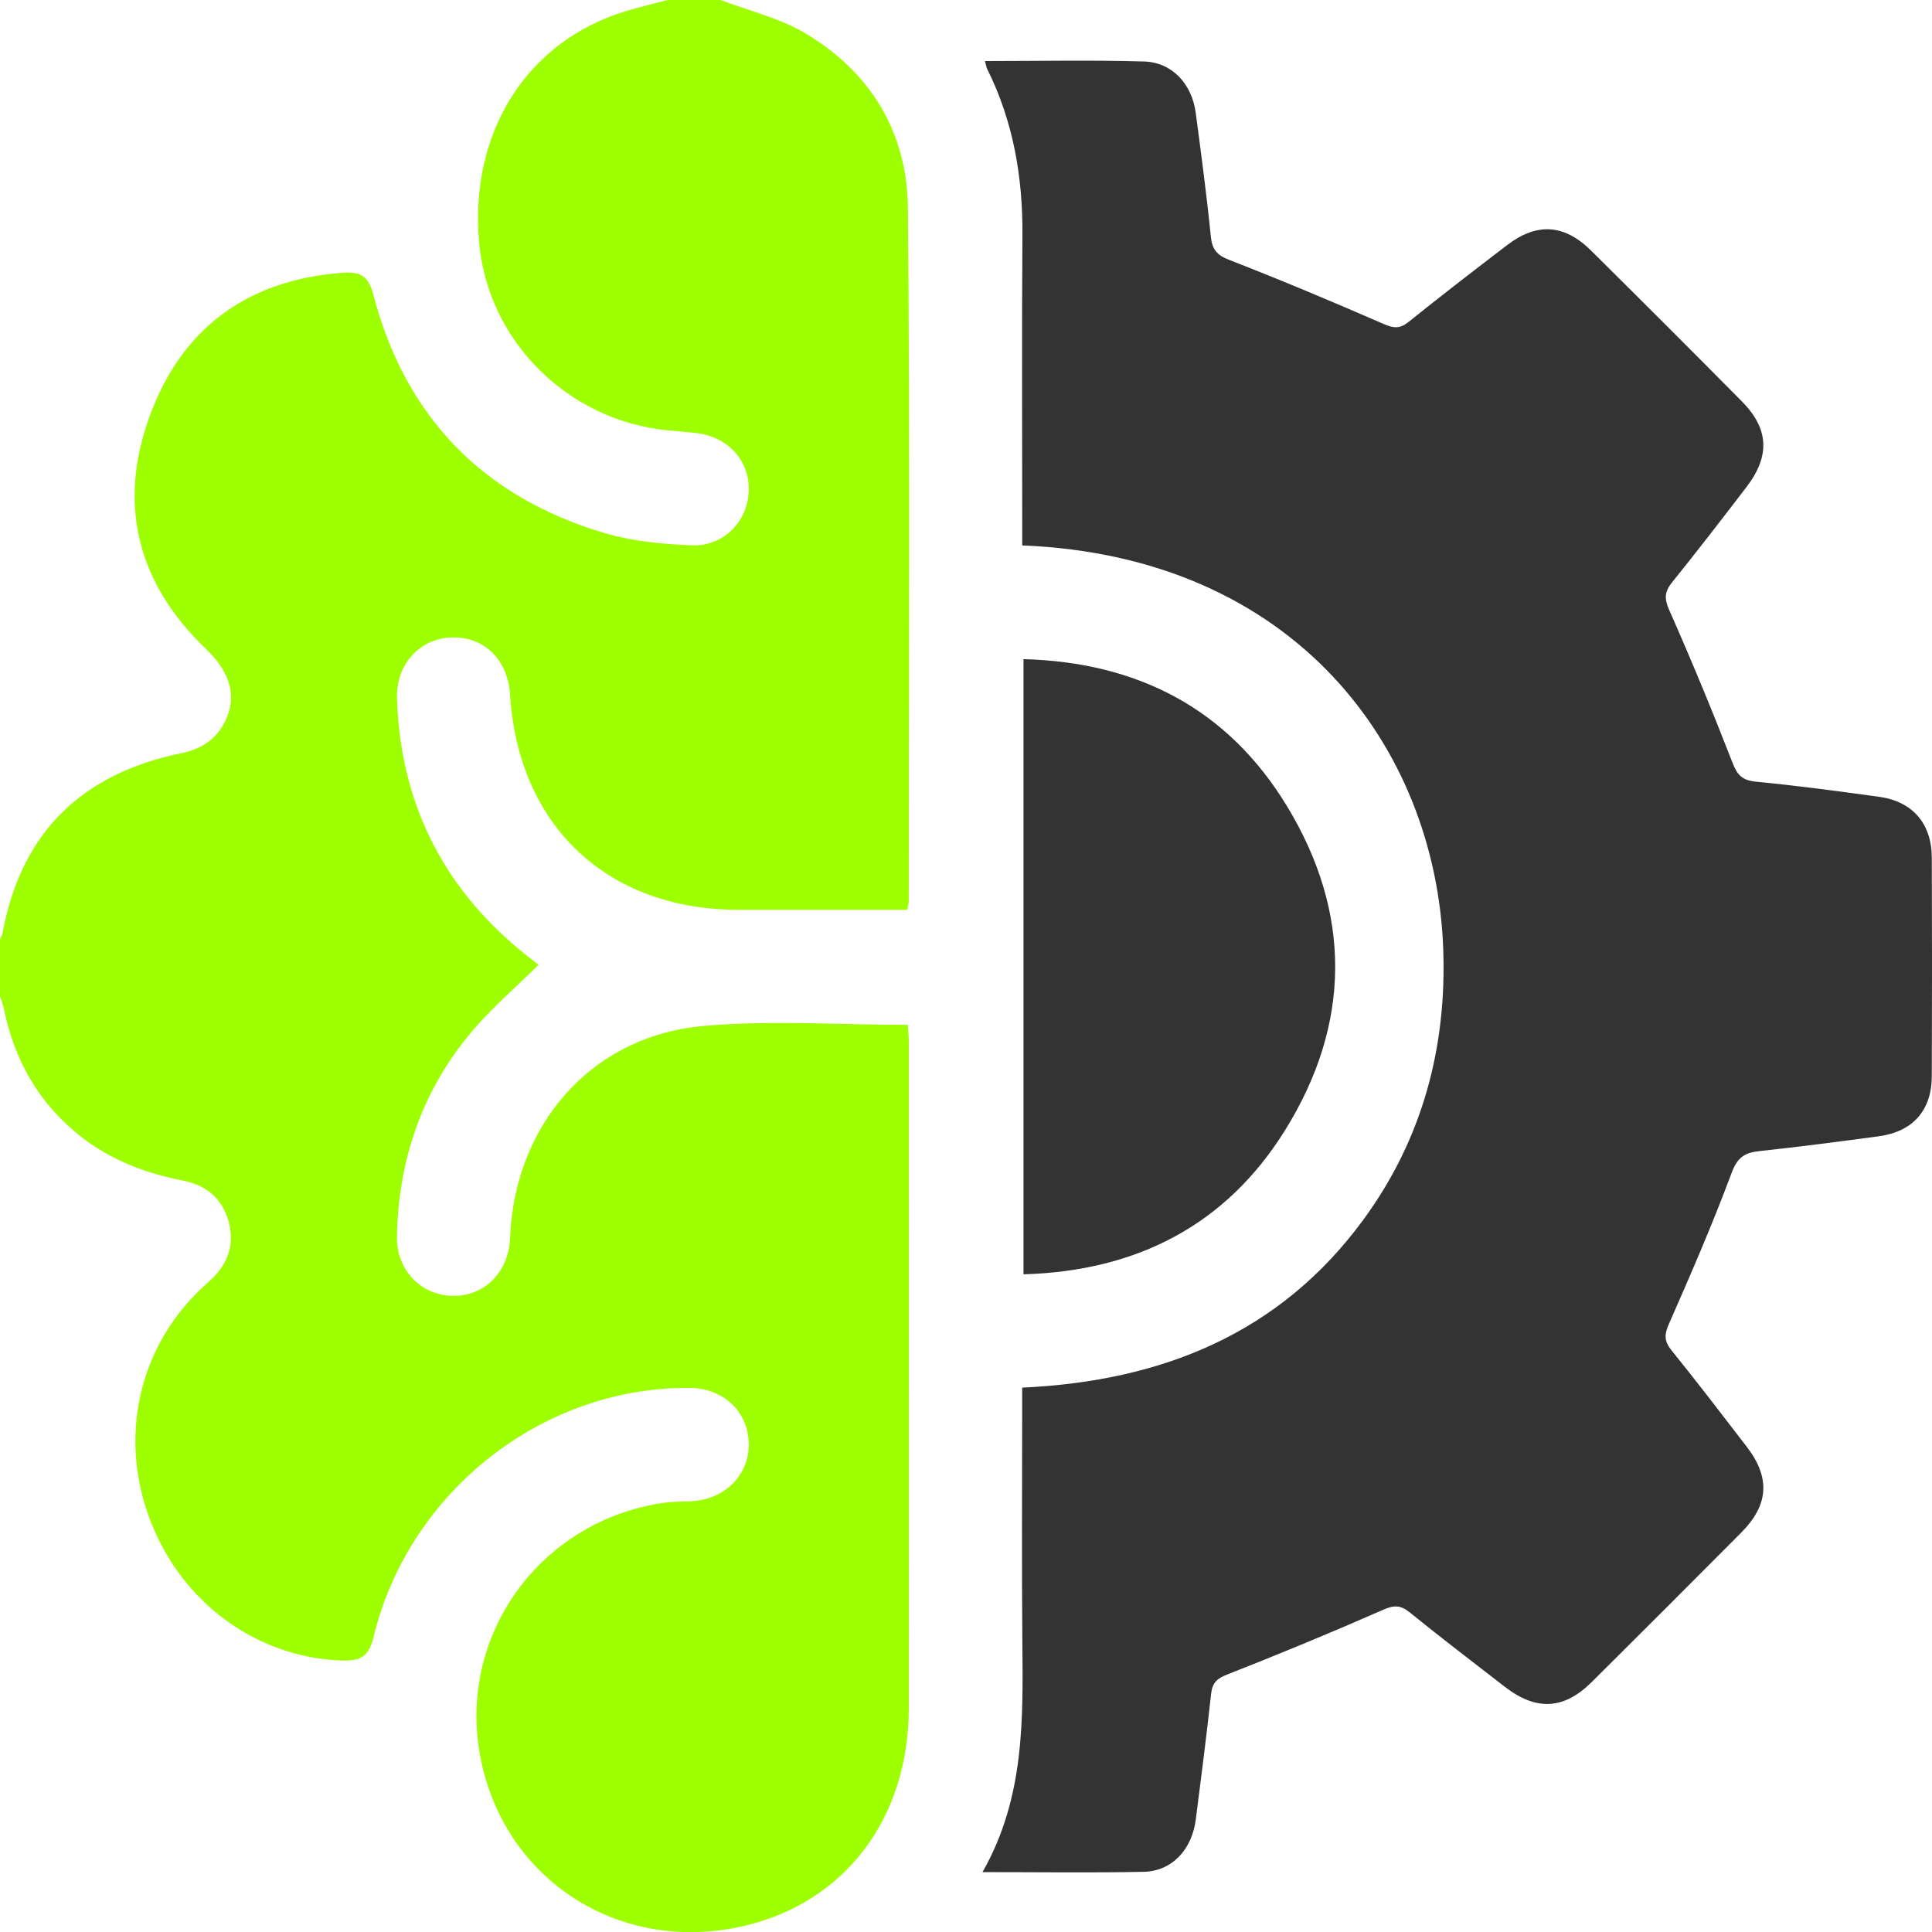 <?xml version="1.0" encoding="UTF-8"?> <svg xmlns="http://www.w3.org/2000/svg" id="Layer_1" data-name="Layer 1" viewBox="0 0 383.27 383.3"> <defs> <style> .cls-1 { fill: #333; } .cls-2 { fill: #9eff00; } </style> </defs> <path class="cls-2" d="m142.97,0c5.64,2.16,11.72,3.58,16.83,6.63,12.92,7.69,20.17,19.66,20.31,34.57.43,45.9.17,91.81.17,137.72,0,.35-.14.71-.33,1.57-1.27,0-2.59,0-3.91,0-9.85,0-19.71.01-29.56,0-26.05-.03-43.68-16.67-45.3-42.73-.41-6.54-4.67-11.06-10.67-11.3-6.76-.27-11.98,4.94-11.75,12.13.66,20.34,8.83,37.06,24.57,50.03,1.23,1.01,2.49,1.98,3.5,2.79-4.55,4.51-9.3,8.56-13.27,13.27-9.83,11.68-14.53,25.42-14.81,40.63-.12,6.64,4.73,11.63,11.03,11.76,6.15.13,10.93-4.49,11.38-10.98.08-1.12.11-2.24.21-3.36,2.06-21.2,16.92-37.27,38.07-39.19,13.33-1.21,26.87-.23,40.67-.23.06,1.11.18,2.31.18,3.51,0,44.04.05,88.07,0,132.11-.03,21.99-12.89,38.69-33.06,43.22-24.56,5.52-47.44-9.38-51.98-33.84-4.47-24.07,12.06-46.77,36.61-50.21,2.09-.29,4.24-.14,6.34-.39,6.28-.77,10.6-5.69,10.33-11.67-.27-6.18-5.12-10.63-11.65-10.7-29.1-.31-55.74,20.46-62.74,49.31-.99,4.09-2.69,4.9-6.47,4.76-16.71-.62-31.57-11.39-37.85-27.76-6.25-16.32-2.44-33.96,9.89-45.81.72-.69,1.47-1.35,2.2-2.03,3.4-3.18,4.67-7.11,3.42-11.56-1.25-4.45-4.37-7.12-8.96-8.02-7.43-1.46-14.36-4.06-20.38-8.8-8.31-6.54-13.16-15.13-15.24-25.4-.17-.82-.51-1.61-.76-2.42,0-3.74,0-7.49,0-11.23.18-.46.44-.9.53-1.37,3.71-19.94,15.77-31.56,35.45-35.59,3.58-.73,6.51-2.42,8.36-5.7,2.83-5.04,1.64-10.11-3.47-14.99-13.55-12.96-17.56-28.55-11.21-46.06,6.32-17.45,19.24-27.03,37.94-28.53,3.42-.27,5.39.11,6.48,4.33,6.33,24.27,21.8,40.13,45.8,47.26,5.54,1.65,11.51,2.21,17.32,2.45,6.44.26,11.25-4.84,11.35-10.99.1-6-4.3-10.67-10.67-11.31-1.86-.19-3.73-.34-5.59-.53-19.67-2-35.4-17.66-37.21-37.03-2.06-22.02,9.42-40.19,29.18-46.14,2.71-.82,5.48-1.46,8.22-2.18,3.49,0,6.99,0,10.48,0Z"></path> <path class="cls-1" d="m194.93,371.35c8.4-14.76,8.02-30.38,7.88-45.99-.13-15.22-.03-30.43-.03-45.65v-4.43c27.58-1.28,51.09-10.63,67.73-33.38,11.69-15.98,16.54-34.17,15.79-53.85-1.53-39.73-29.41-77.68-83.51-79.85v-4.27c0-19.08-.1-38.17.04-57.25.08-11.53-1.8-22.57-6.97-32.95-.2-.41-.26-.89-.46-1.62,10.7,0,21.14-.22,31.57.09,5.54.16,9.48,4.44,10.24,10.19,1.08,8.15,2.17,16.31,2.99,24.49.26,2.59,1.16,3.71,3.66,4.68,10.3,4.01,20.5,8.3,30.63,12.71,1.99.87,3.22.98,4.97-.43,6.41-5.16,12.94-10.18,19.47-15.18,5.94-4.55,11.37-4.23,16.7,1.04,10.01,9.92,19.98,19.88,29.9,29.9,5.4,5.45,5.66,10.85.94,17.01-4.85,6.34-9.72,12.66-14.73,18.87-1.54,1.9-1.62,3.26-.58,5.59,4.43,9.99,8.6,20.11,12.56,30.3.95,2.46,1.97,3.44,4.63,3.7,8.18.79,16.34,1.88,24.49,3.01,6.57.91,10.37,5.32,10.39,12.04.06,14.47.06,28.94,0,43.41-.03,6.76-3.78,10.97-10.49,11.88-7.9,1.07-15.82,2.09-23.75,2.95-2.88.31-4.32,1.24-5.46,4.29-3.77,10.12-8.07,20.05-12.43,29.94-.94,2.13-1,3.43.48,5.27,5.09,6.3,10.02,12.74,14.96,19.17,4.69,6.12,4.35,11.51-1.1,16.99-9.85,9.91-19.73,19.78-29.64,29.63-5.55,5.52-11.02,5.81-17.28.97-6.31-4.88-12.65-9.73-18.86-14.75-1.8-1.45-3.06-1.49-5.23-.54-10.24,4.5-20.57,8.77-30.98,12.86-2.07.81-2.95,1.66-3.19,3.84-.91,8.3-1.97,16.58-3.03,24.87-.77,6.06-4.74,10.31-10.36,10.43-10.34.21-20.69.06-31.95.06Z"></path> <path class="cls-1" d="m203.04,130.76c22.75.61,40.57,9.92,52.25,29.13,12.92,21.24,12.76,43.27-.38,64.36-11.72,18.81-29.43,27.9-51.87,28.55v-122.04Z"></path> </svg> 